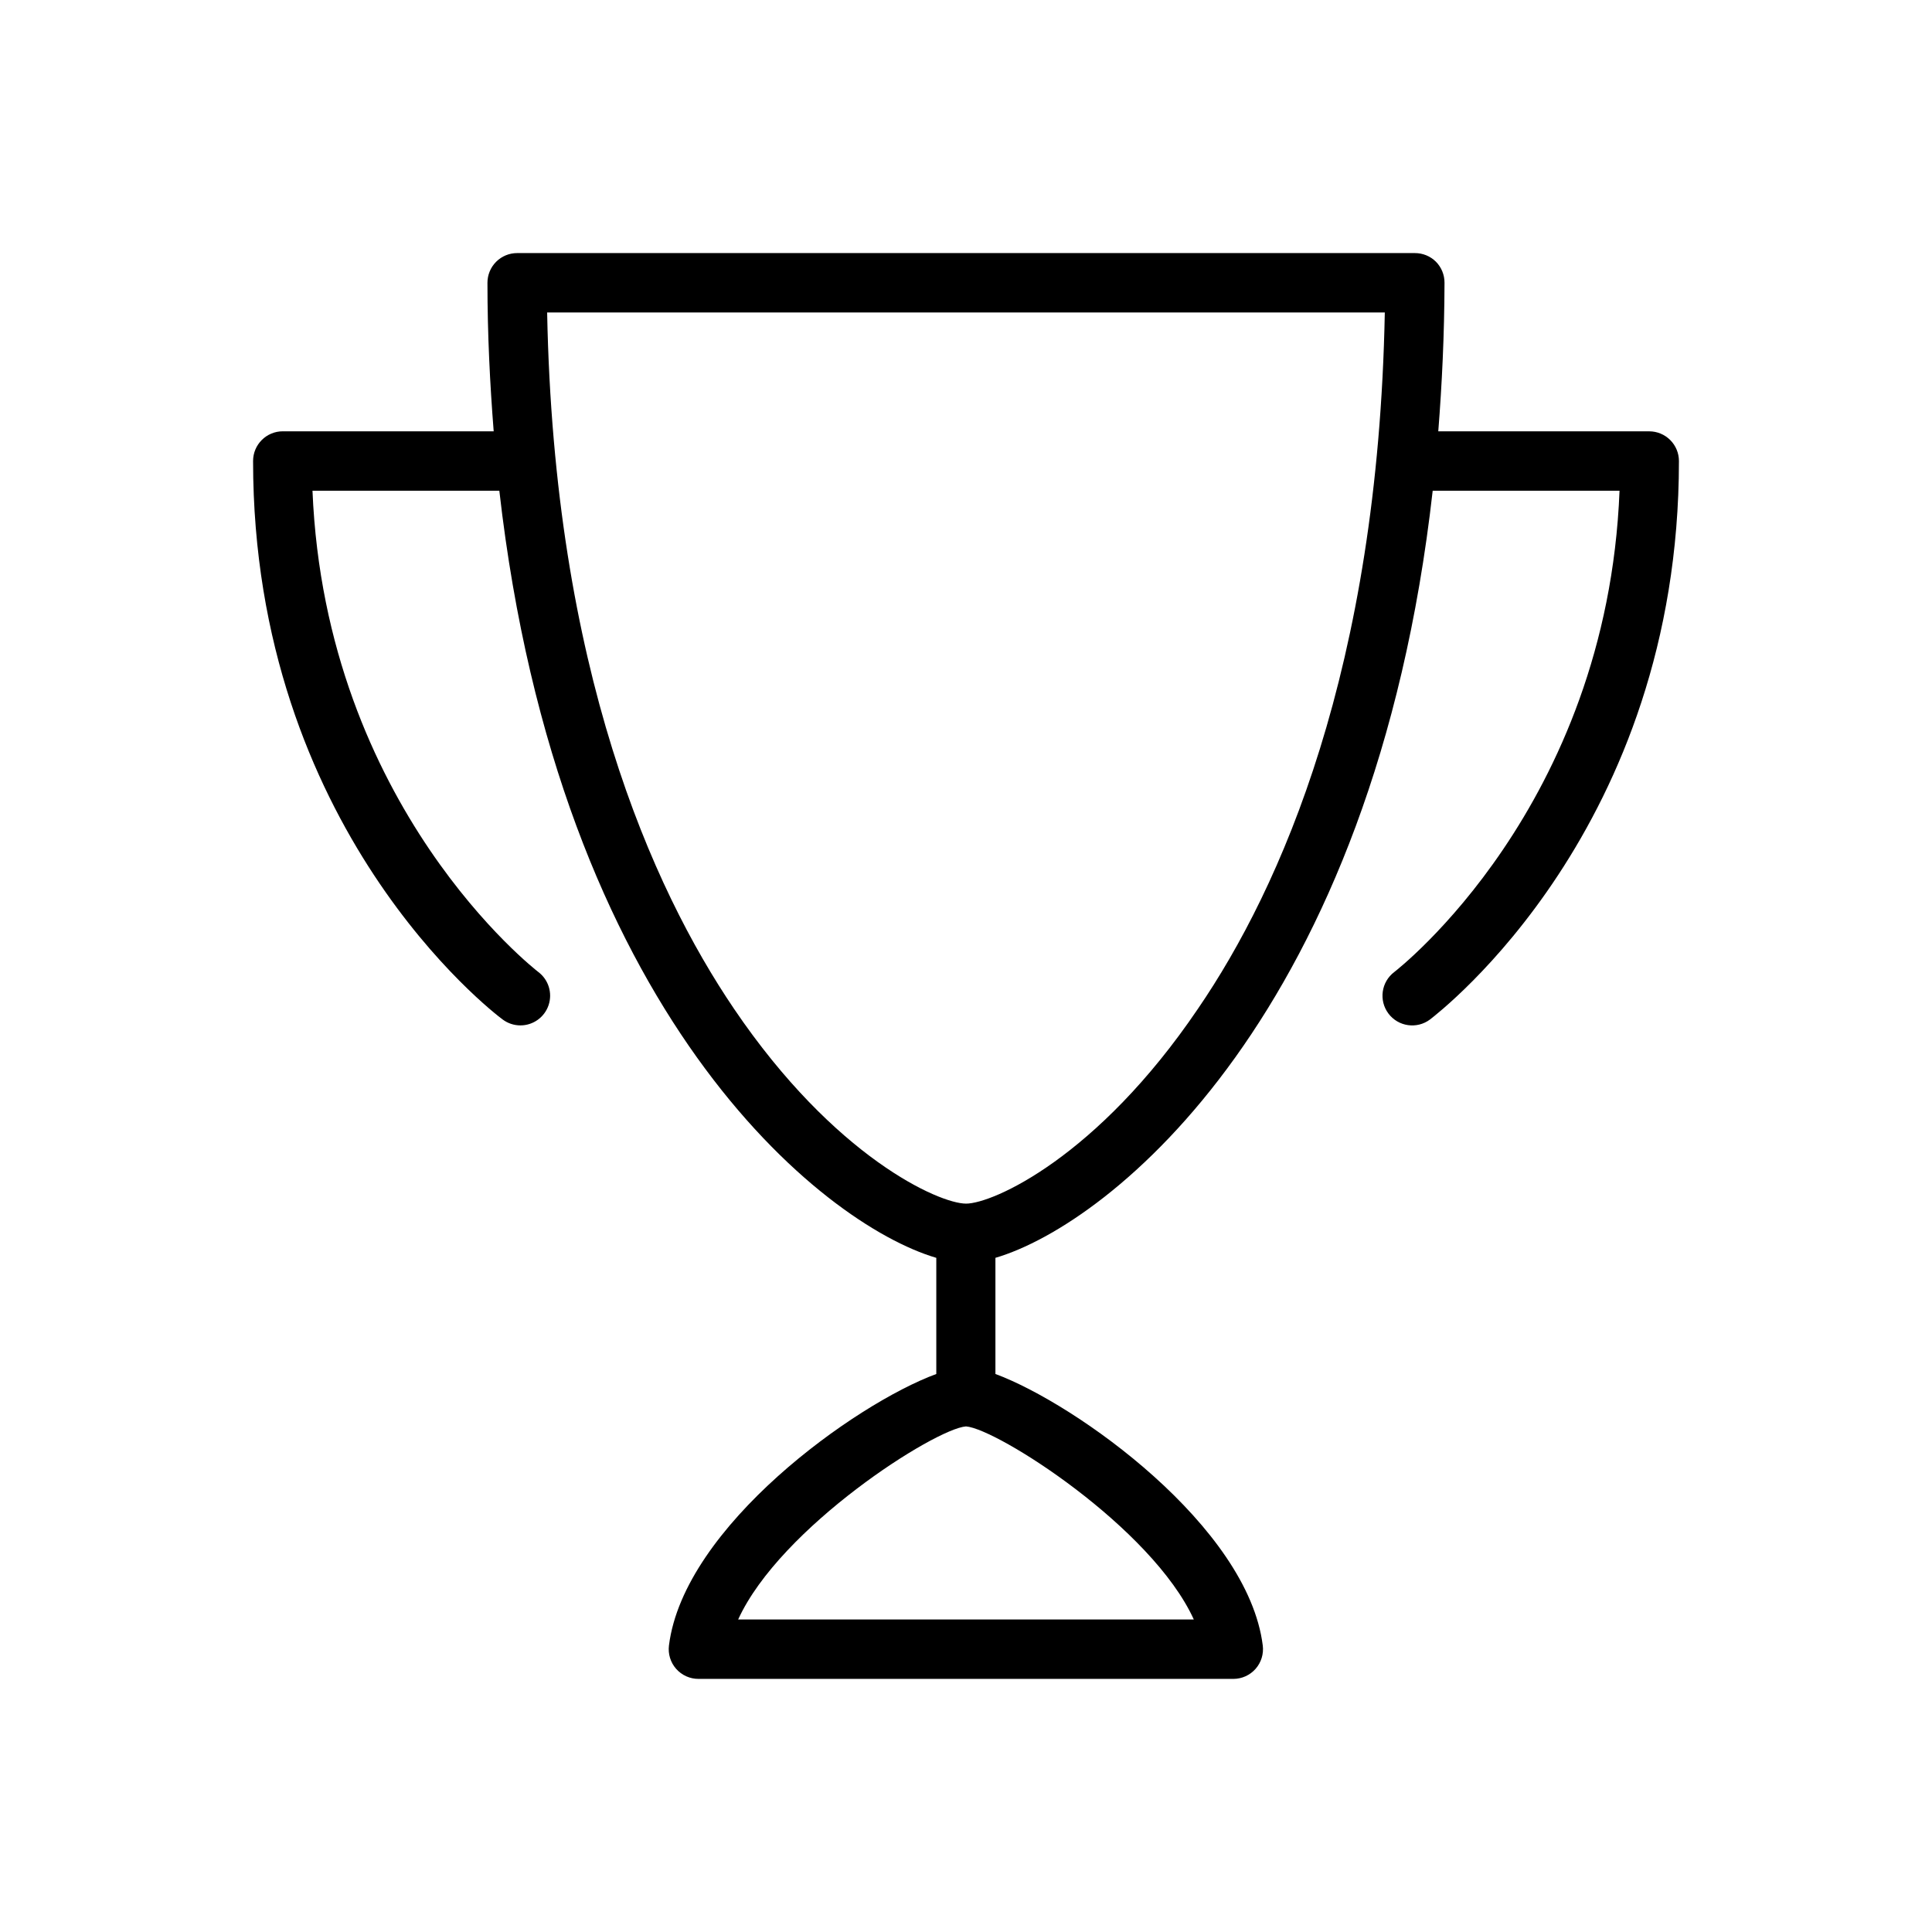 <?xml version="1.0" encoding="UTF-8"?>
<!-- Uploaded to: ICON Repo, www.iconrepo.com, Generator: ICON Repo Mixer Tools -->
<svg fill="#000000" width="800px" height="800px" version="1.1" viewBox="144 144 512 512" xmlns="http://www.w3.org/2000/svg">
 <path d="m581.05 258.3h-55.891c0.984-12.516 1.613-25.543 1.652-39.359 0.012-2.094-0.809-4.102-2.281-5.59-1.488-1.473-3.496-2.293-5.59-2.281h-237.89c-2.098-0.004-4.109 0.832-5.586 2.32-1.465 1.477-2.285 3.473-2.285 5.551 0 13.777 0.668 26.805 1.652 39.359h-55.891c-4.348 0-7.871 3.527-7.871 7.875 0 97.297 63.41 145.99 66.125 147.99 1.363 1.023 3.019 1.574 4.723 1.574 3.387 0 6.398-2.168 7.469-5.383 1.07-3.215-0.035-6.754-2.746-8.785-0.551-0.434-56.363-43.574-59.828-127.53h49.516c15.742 138.39 85.293 194.32 115.8 203.3v30.781c-21.453 7.871-66.914 40.422-70.848 71.949v-0.004c-0.281 2.234 0.406 4.484 1.891 6.18 1.512 1.719 3.695 2.695 5.981 2.676h141.7c2.262 0 4.41-0.977 5.902-2.676 1.484-1.695 2.172-3.945 1.891-6.18-3.938-31.488-49.316-63.961-70.848-71.949v-30.781c30.582-8.973 100.29-64.902 115.88-203.29h49.516c-3.305 83.875-59.039 127.02-59.672 127.53-3.477 2.606-4.18 7.543-1.574 11.02 2.609 3.477 7.543 4.184 11.023 1.574 2.559-2.008 65.965-50.695 65.965-147.99 0-2.09-0.828-4.09-2.305-5.566-1.477-1.477-3.477-2.309-5.566-2.309zm-120.68 314.88h-120.75c11.176-24.484 52.191-50.578 60.379-51.168 8.184 0.59 49.199 26.684 60.375 51.168zm-60.375-110.21c-7.086 0-34.793-12.242-61.48-51.641-21.77-32.121-47.707-90.059-49.516-184.52h221.99c-1.812 94.465-27.551 152.4-49.516 184.52-26.684 39.402-54.395 51.645-61.477 51.645z"/>
</svg>